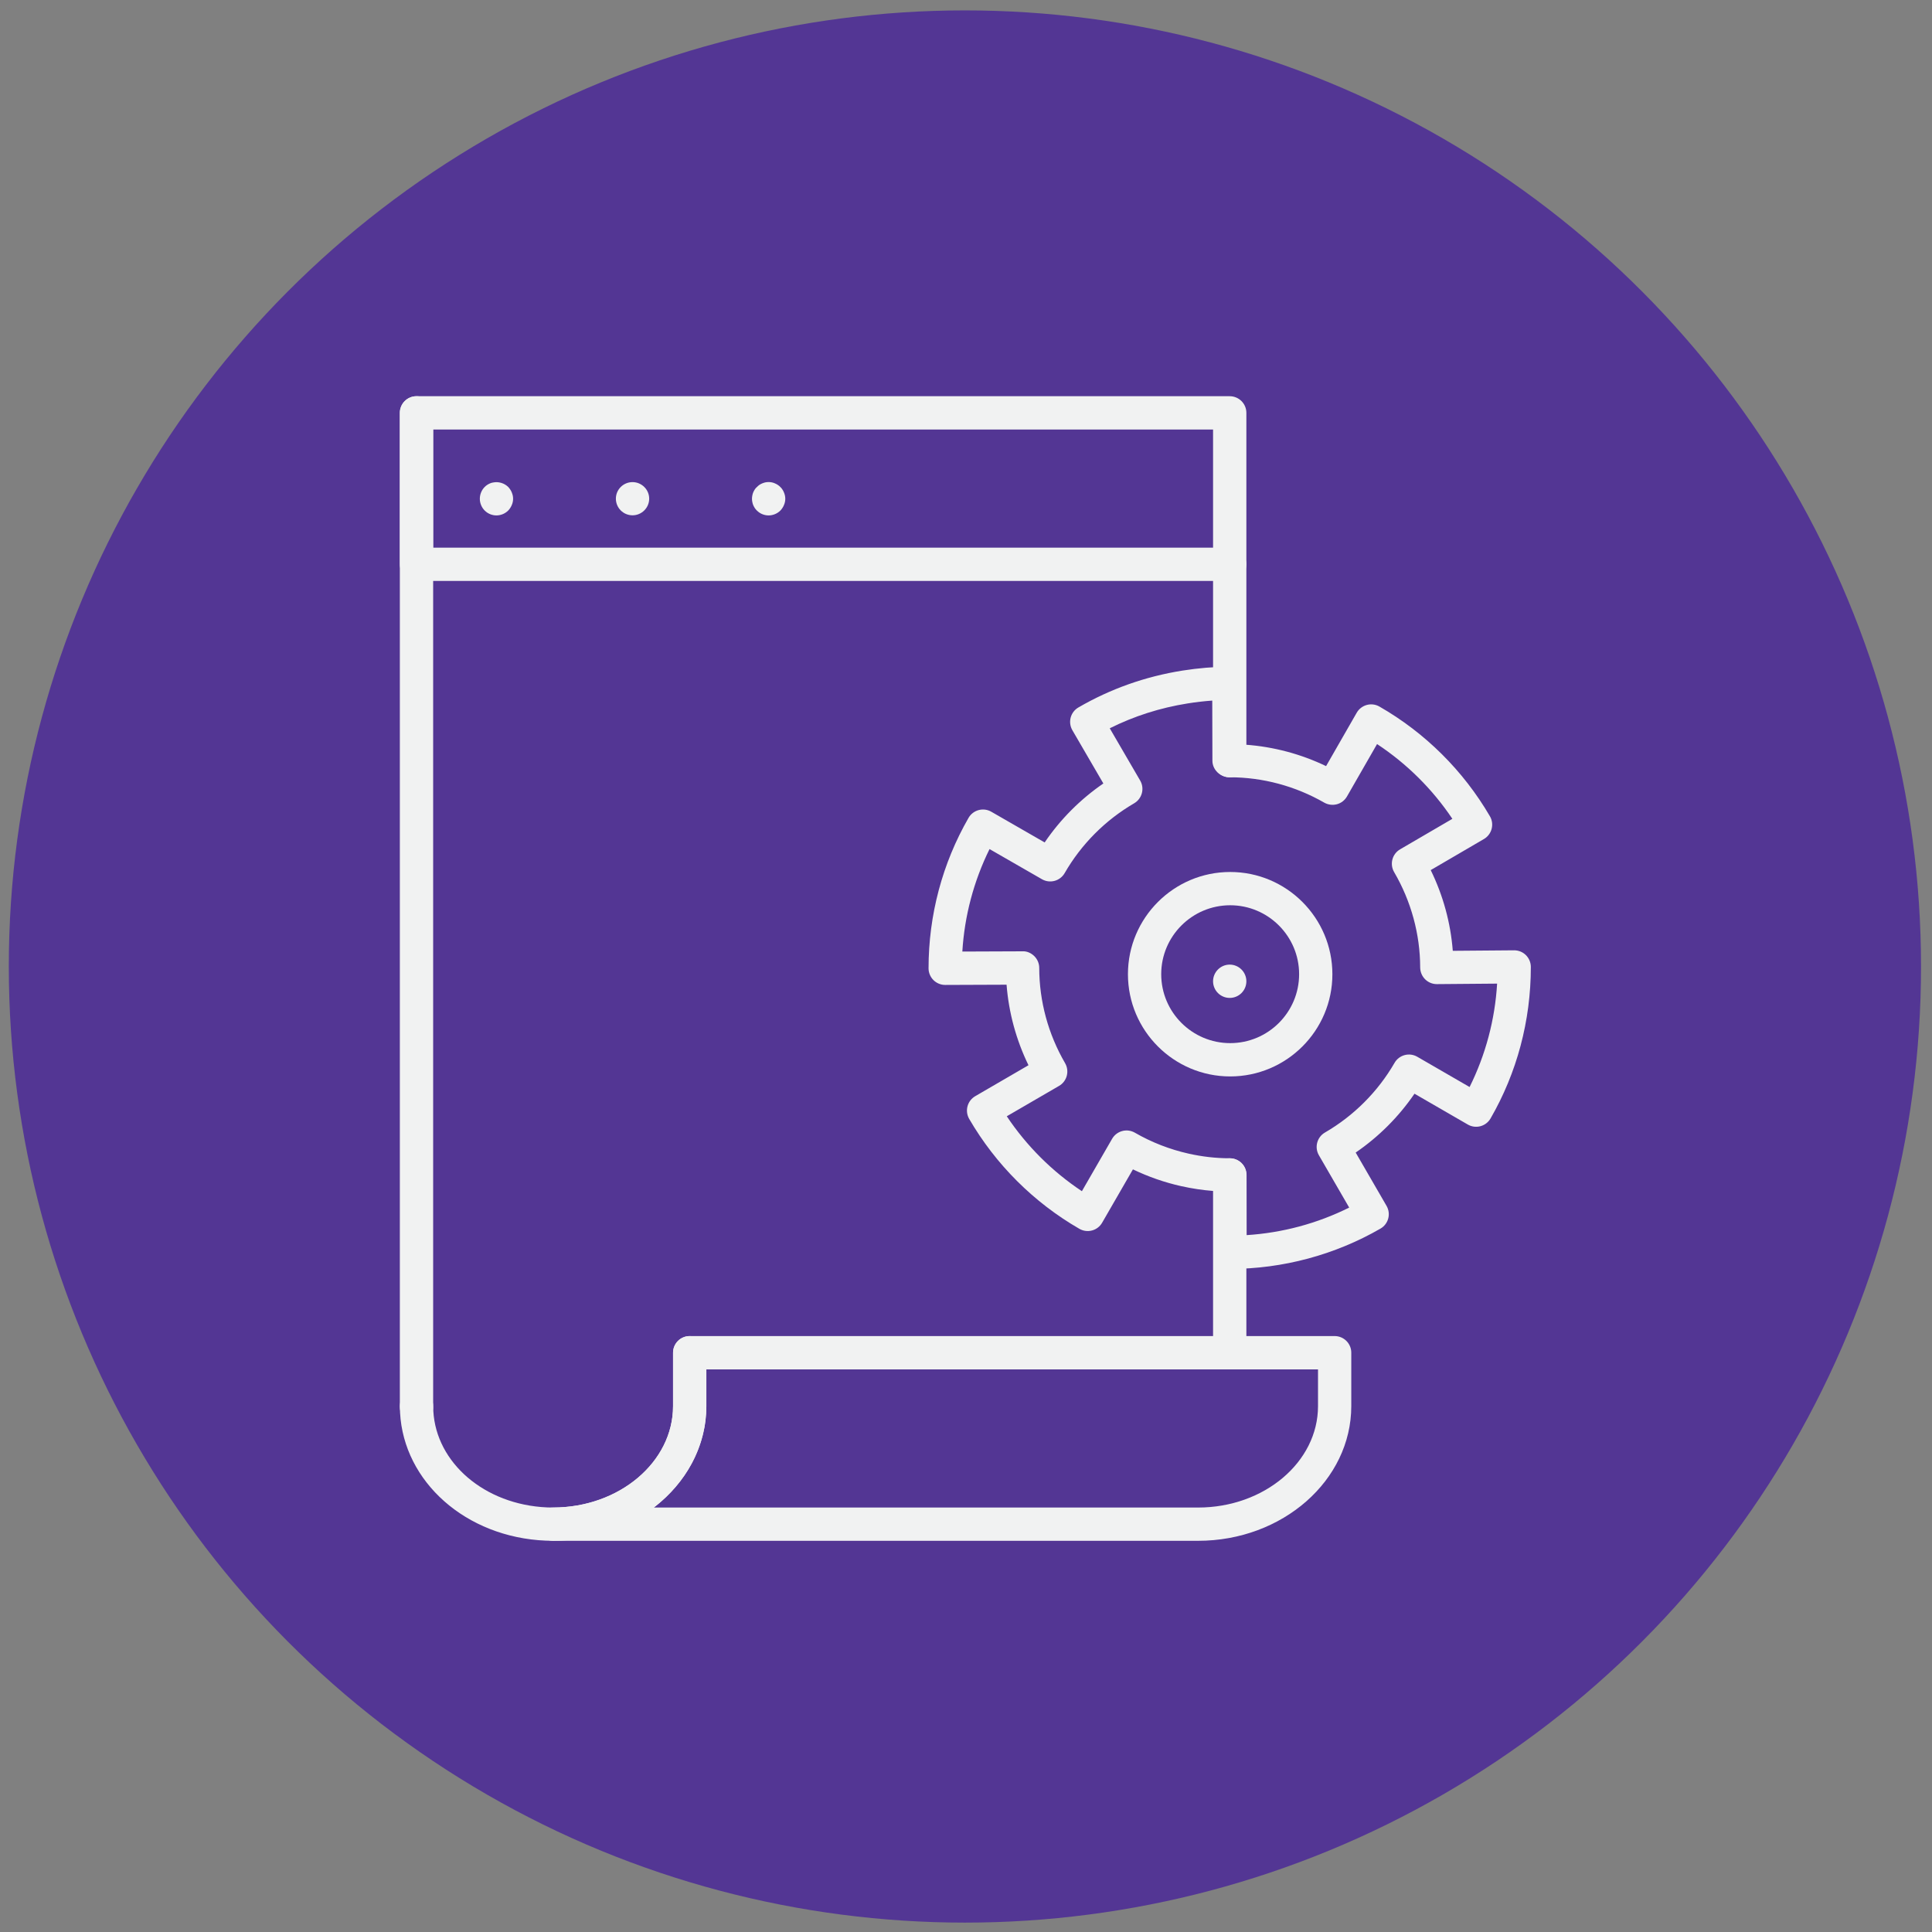 <?xml version="1.0" encoding="utf-8"?>
<!-- Generator: Adobe Illustrator 25.2.1, SVG Export Plug-In . SVG Version: 6.00 Build 0)  -->
<svg version="1.1" id="Layer_1" xmlns="http://www.w3.org/2000/svg" xmlns:xlink="http://www.w3.org/1999/xlink" x="0px" y="0px"
	 viewBox="0 0 500 500" style="enable-background:new 0 0 500 500;" xml:space="preserve">
<rect x="0" y="0" width="500" height="500" fill="#808080" stroke="none"/>
<style type="text/css">
	.st0{fill:#533694;}
	.st1{fill:#F1F2F2;}
</style>
<circle class="st0" cx="249.72" cy="250.13" r="247.44"/>
<g>
	<g>
		<path class="st1" d="M128.48,133.39c-1.15,0-2.24-0.46-3.04-1.26c-0.8-0.8-1.26-1.92-1.26-3.04c0-1.15,0.46-2.27,1.26-3.07
			c0.2-0.2,0.4-0.37,0.63-0.52c0.26-0.17,0.49-0.29,0.75-0.4c0.26-0.11,0.55-0.2,0.8-0.23c1.41-0.29,2.9,0.17,3.9,1.15
			c0.2,0.2,0.37,0.43,0.52,0.66c0.17,0.23,0.29,0.49,0.4,0.75c0.11,0.26,0.2,0.55,0.26,0.8c0.06,0.29,0.09,0.57,0.09,0.86
			c0,0.26-0.03,0.55-0.09,0.83c-0.06,0.26-0.14,0.55-0.26,0.8c-0.12,0.26-0.23,0.52-0.4,0.75c-0.14,0.23-0.32,0.46-0.52,0.66
			C130.72,132.93,129.6,133.39,128.48,133.39z"/>
	</g>
	<g>
		<path class="st1" d="M159.39,129.05c0-2.35,1.92-4.28,4.31-4.28l0,0c2.35,0,4.31,1.92,4.31,4.28l0,0c0,2.38-1.95,4.31-4.31,4.31
			l0,0C161.32,133.36,159.39,131.44,159.39,129.05z"/>
	</g>
	<g>
		<path class="st1" d="M198.92,133.39c-1.15,0-2.24-0.46-3.04-1.26c-0.2-0.2-0.4-0.43-0.55-0.66c-0.14-0.23-0.29-0.49-0.4-0.75
			c-0.12-0.26-0.17-0.55-0.23-0.8c-0.06-0.29-0.09-0.57-0.09-0.83c0-0.29,0.03-0.57,0.09-0.86c0.06-0.26,0.11-0.55,0.23-0.8
			c0.11-0.26,0.26-0.52,0.4-0.75c0.14-0.23,0.34-0.46,0.55-0.63c0.2-0.2,0.4-0.4,0.63-0.55c0.26-0.17,0.49-0.29,0.75-0.4
			c0.26-0.11,0.55-0.2,0.8-0.26c0.57-0.11,1.15-0.11,1.69,0c0.29,0.06,0.55,0.14,0.8,0.26c0.26,0.12,0.52,0.23,0.75,0.4
			c0.23,0.14,0.46,0.34,0.66,0.55c0.2,0.17,0.37,0.4,0.52,0.63c0.17,0.23,0.29,0.49,0.4,0.75c0.11,0.26,0.2,0.55,0.26,0.8
			c0.06,0.29,0.09,0.57,0.09,0.86c0,0.26-0.03,0.55-0.09,0.83c-0.06,0.26-0.14,0.55-0.26,0.8c-0.11,0.26-0.23,0.52-0.4,0.75
			c-0.14,0.23-0.32,0.46-0.52,0.66C201.16,132.93,200.04,133.39,198.92,133.39z"/>
	</g>
</g>
<g>
	<path class="st1" d="M107.79,368.44c-2.38,0-4.31-1.93-4.31-4.31V106.85c0-2.38,1.93-4.31,4.31-4.31c2.38,0,4.31,1.93,4.31,4.31
		v257.28C112.1,366.52,110.17,368.44,107.79,368.44z"/>
</g>
<g>
	<path class="st1" d="M318.25,201.17c-2.38,0-4.31-1.93-4.31-4.31v-50.81c0-2.38,1.93-4.31,4.31-4.31c2.38,0,4.31,1.93,4.31,4.31
		v50.81C322.55,199.24,320.63,201.17,318.25,201.17z"/>
</g>
<g>
	<path class="st1" d="M318.25,354.4c-2.38,0-4.31-1.93-4.31-4.31v-46.02c0-2.38,1.93-4.31,4.31-4.31c2.38,0,4.31,1.93,4.31,4.31
		v46.02C322.55,352.47,320.63,354.4,318.25,354.4z"/>
</g>
<g>
	<path class="st1" d="M143.14,398.76c-1.28,0-2.54-0.06-3.79-0.16c-20.45-1.7-35.86-16.62-35.86-34.69c0-2.38,1.93-4.31,4.31-4.31
		c2.38,0,4.31,1.93,4.31,4.31c0,13.56,12.02,24.78,27.97,26.11c1.01,0.08,2.04,0.13,3.07,0.13c17.12,0,31.04-11.77,31.04-26.24
		v-13.82c0-2.38,1.93-4.31,4.31-4.31c2.38,0,4.31,1.93,4.31,4.31v13.82C182.79,383.13,165,398.76,143.14,398.76z"/>
</g>
<g>
	<path class="st1" d="M310.05,398.76H143.14c-2.38,0-4.31-1.93-4.31-4.31s1.93-4.31,4.31-4.31c17.12,0,31.04-11.77,31.04-26.24
		v-13.82c0-2.38,1.93-4.31,4.31-4.31H345.4c2.38,0,4.31,1.93,4.31,4.3l0,13.82C349.71,383.13,331.92,398.76,310.05,398.76z
		 M169.21,390.15h140.85c17.12,0,31.04-11.77,31.04-26.24v-9.51h-158.3v9.51C182.79,374.36,177.53,383.76,169.21,390.15z"/>
</g>
<g>
	<path class="st1" d="M318.25,150.35H107.79c-2.38,0-4.31-1.93-4.31-4.31v-39.19c0-2.38,1.93-4.31,4.31-4.31h210.46
		c2.38,0,4.31,1.93,4.31,4.31v39.19C322.55,148.43,320.63,150.35,318.25,150.35z M112.1,141.74h201.84v-30.58H112.1V141.74z"/>
</g>
<g>
	<path class="st1" d="M318.33,328.4c-1.14,0-2.23-0.45-3.04-1.26c-0.81-0.81-1.26-1.9-1.26-3.04L314,308.22
		c-2.76-0.21-5.53-0.63-8.28-1.24c-4.34-0.97-8.54-2.43-12.52-4.35l-7.97,13.81c-1.19,2.06-3.82,2.76-5.88,1.58
		c-11.81-6.81-21.67-16.65-28.52-28.44c-1.19-2.06-0.5-4.69,1.56-5.89l13.78-8.01c-3.19-6.55-5.11-13.63-5.67-20.84l-15.86,0.06
		c-0.01,0-0.01,0-0.02,0c-1.14,0-2.23-0.45-3.04-1.25c-0.81-0.81-1.27-1.91-1.27-3.05c0-13.76,3.58-27.18,10.35-38.94
		c1.19-2.06,3.82-2.77,5.88-1.59l13.82,7.95c4.06-5.98,9.22-11.16,15.19-15.26l-8.02-13.78c-0.57-0.99-0.73-2.16-0.44-3.27
		c0.29-1.1,1.01-2.05,2-2.62c8.25-4.8,17.31-8.01,26.91-9.54c4.13-0.65,8.17-0.99,12.02-1c0.01,0,0.01,0,0.01,0
		c1.14,0,2.23,0.45,3.04,1.25c0.81,0.8,1.27,1.9,1.27,3.04l0.04,15.89c7.25,0.53,14.3,2.41,20.81,5.54l7.93-13.82
		c0.57-0.99,1.51-1.71,2.61-2.01c1.1-0.3,2.28-0.15,3.27,0.42c11.84,6.79,21.72,16.61,28.59,28.39c1.2,2.05,0.5,4.69-1.55,5.89
		l-13.77,8.04c3.21,6.56,5.15,13.66,5.71,20.89l15.86-0.13c0.01,0,0.03,0,0.04,0c1.14,0,2.23,0.45,3.03,1.25
		c0.81,0.81,1.27,1.91,1.27,3.06c0,13.94-3.61,27.41-10.43,39.21c-1.19,2.06-3.83,2.76-5.88,1.57l-13.8-7.98
		c-4.08,5.97-9.25,11.14-15.22,15.23l7.99,13.8c1.19,2.06,0.49,4.69-1.57,5.88C345.48,324.76,332.02,328.38,318.33,328.4
		C318.33,328.4,318.33,328.4,318.33,328.4z M318.3,299.77c2.38,0,4.3,1.92,4.31,4.3l0.02,15.58c9.24-0.59,18.28-3.01,26.54-7.13
		l-7.84-13.54c-1.19-2.06-0.49-4.69,1.56-5.88c7.47-4.33,13.7-10.57,18.02-18.04c1.19-2.06,3.82-2.76,5.88-1.57l13.54,7.83
		c4.14-8.33,6.57-17.44,7.12-26.76l-15.56,0.13c-0.01,0-0.03,0-0.04,0c-1.14,0-2.22-0.45-3.03-1.25c-0.81-0.81-1.27-1.91-1.28-3.05
		c-0.01-8.63-2.35-17.17-6.74-24.69c-0.58-0.99-0.74-2.16-0.45-3.27c0.29-1.11,1.01-2.05,2-2.63l13.52-7.89
		c-5.14-7.67-11.78-14.26-19.49-19.35l-7.79,13.57c-0.57,0.99-1.51,1.72-2.61,2.01c-1.1,0.29-2.28,0.14-3.27-0.42
		c-7.47-4.29-15.93-6.56-24.47-6.56c-2.37,0-4.47-1.91-4.47-4.28l-0.04-15.57c-2.08,0.15-4.22,0.39-6.39,0.74
		c-7.1,1.13-13.86,3.29-20.14,6.43l7.87,13.52c1.2,2.05,0.5,4.69-1.55,5.89c-7.47,4.35-13.69,10.6-17.99,18.07
		c-1.19,2.06-3.82,2.77-5.88,1.58l-13.56-7.8c-4.08,8.26-6.48,17.29-7.04,26.52l15.57-0.06c1.14-0.07,2.25,0.45,3.06,1.25
		c0.81,0.81,1.27,1.9,1.27,3.05c0.01,8.61,2.32,17.13,6.69,24.64c0.57,0.99,0.73,2.16,0.44,3.27c-0.29,1.1-1.01,2.05-2,2.62
		l-13.53,7.86c5.13,7.68,11.75,14.28,19.44,19.39l7.82-13.56c0.57-0.99,1.51-1.71,2.62-2.01c1.09-0.3,2.28-0.14,3.27,0.43
		c4.33,2.5,9.01,4.32,13.91,5.42c3.51,0.79,7.06,1.19,10.55,1.2C318.21,299.77,318.26,299.77,318.3,299.77z"/>
</g>
<g>
	<path class="st1" d="M318.37,278.58c-14.59,0-26.46-11.87-26.46-26.45c0-14.59,11.87-26.46,26.46-26.46
		c14.59,0,26.45,11.87,26.45,26.46C344.83,266.71,332.96,278.58,318.37,278.58z M318.37,234.28c-9.84,0-17.85,8-17.85,17.84
		c0,9.84,8.01,17.84,17.85,17.84c9.84,0,17.84-8,17.84-17.84C336.21,242.29,328.21,234.28,318.37,234.28z"/>
</g>
<g>
	<path class="st1" d="M313.94,253.95c0-2.35,1.92-4.31,4.31-4.31l0,0c2.38,0,4.31,1.95,4.31,4.31l0,0c0,2.38-1.92,4.31-4.31,4.31
		l0,0C315.87,258.26,313.94,256.33,313.94,253.95z"/>
</g>
</svg>
